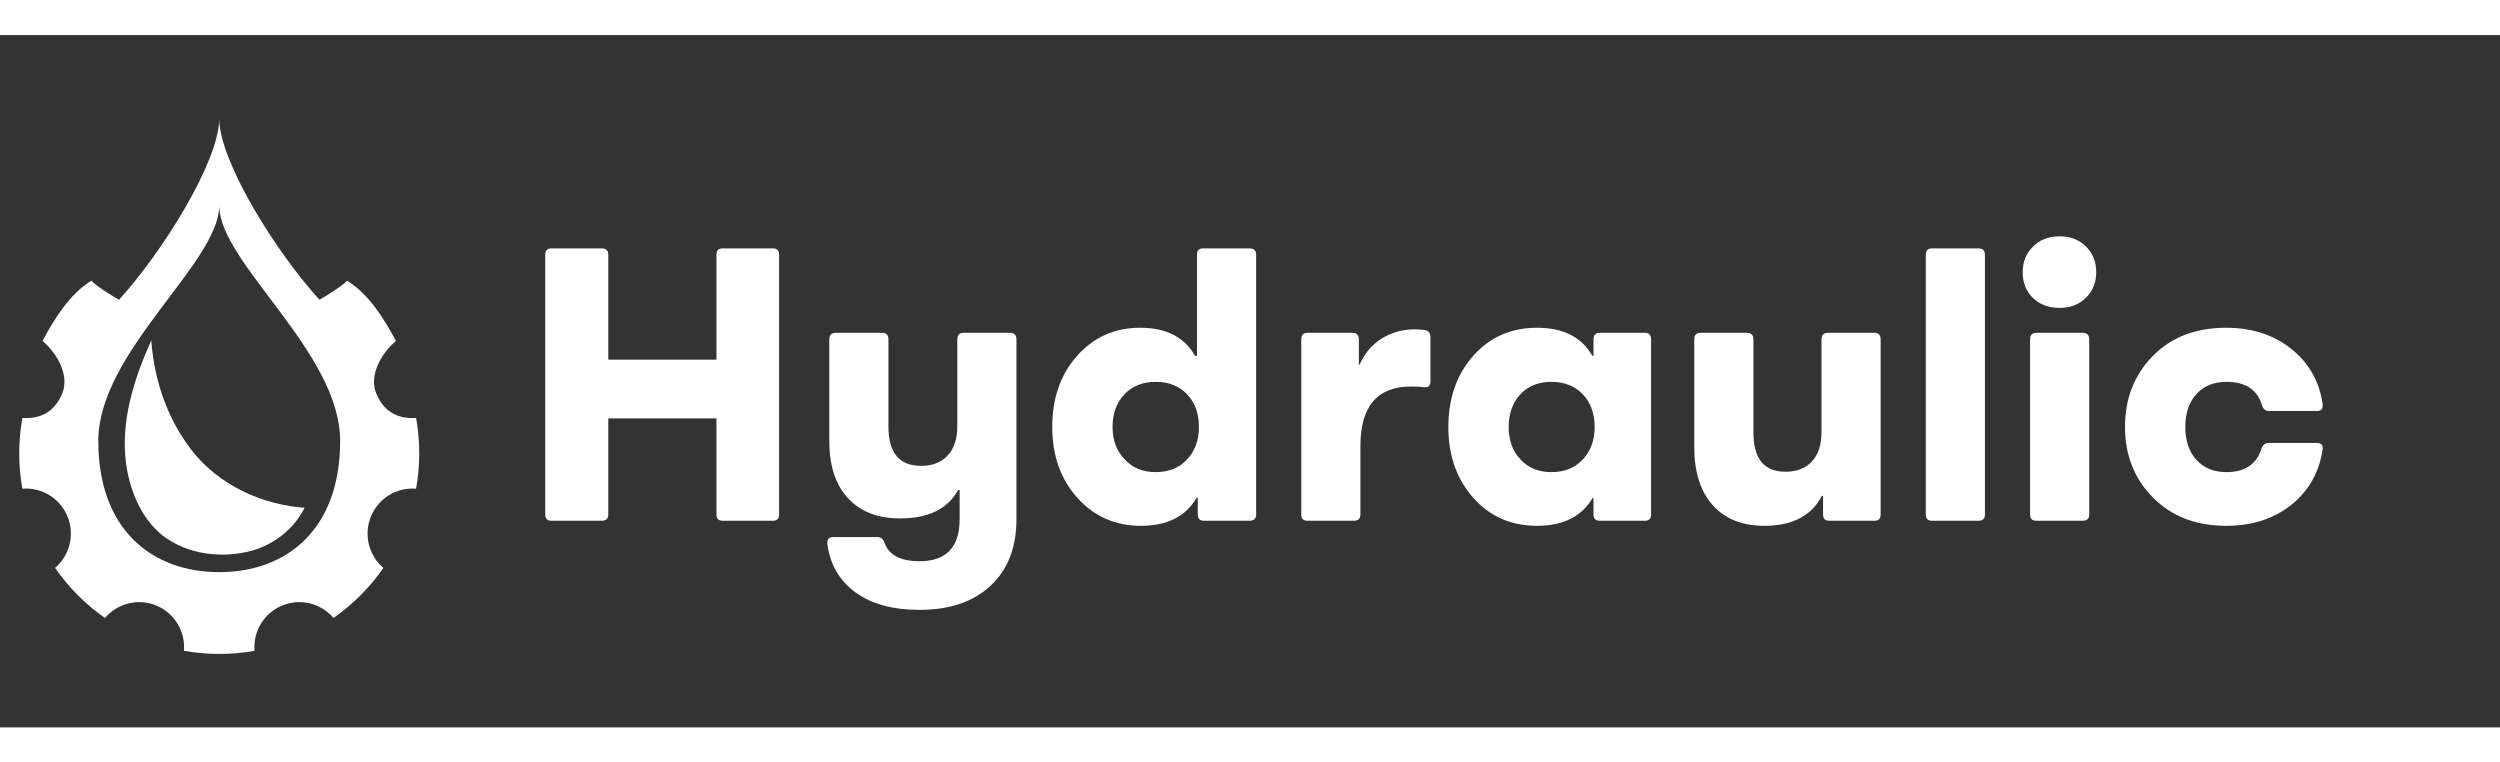 <?xml version="1.0" encoding="UTF-8"?>
<!DOCTYPE svg PUBLIC "-//W3C//DTD SVG 1.1//EN" "http://www.w3.org/Graphics/SVG/1.1/DTD/svg11.dtd">
<svg xmlns:xlink="http://www.w3.org/1999/xlink" version="1.1" xmlns="http://www.w3.org/2000/svg" x="0" y="0" width="200"
     height="61" viewBox="0, 0, 650, 180">
    <rect x="0" y="0" width="650" height="180" fill="#333333" stroke="none"/>
    <g id="Layer_1">
        <g>
            <g>
                <path d="M143.383,55.454 L156.433,55.454 Q158.153,55.454 158.153,57.072 L158.153,84.387 L186.277,84.387 L186.277,57.072 Q186.277,55.454 187.896,55.454 L200.946,55.454 Q202.565,55.454 202.565,57.072 L202.565,124.652 Q202.565,126.27 200.946,126.27 L187.896,126.27 Q186.277,126.27 186.277,124.652 L186.277,99.664 L158.153,99.664 L158.153,124.652 Q158.153,126.27 156.433,126.27 L143.383,126.27 Q141.764,126.27 141.764,124.652 L141.764,57.072 Q141.764,55.454 143.383,55.454 z"
                      fill="#FFFFFF"/>
                <path d="M216.728,130.519 L228.16,130.519 Q229.475,130.519 229.981,132.037 Q231.701,136.792 239.086,136.792 Q249.506,136.792 249.506,125.866 L249.506,118.278 L249.102,118.278 Q245.055,125.663 234.028,125.663 Q225.328,125.663 220.472,120.403 Q215.616,115.142 215.616,105.531 L215.616,79.127 Q215.616,77.407 217.335,77.407 L229.374,77.407 Q230.993,77.407 230.993,79.127 L230.993,101.788 Q230.993,112.006 239.491,112.006 Q243.841,112.006 246.37,109.325 Q248.899,106.644 248.899,101.687 L248.899,79.127 Q248.899,77.407 250.518,77.407 L262.557,77.407 Q264.277,77.407 264.277,79.127 L264.277,125.866 Q264.277,136.893 257.549,143.165 Q250.822,149.438 239.086,149.438 Q228.565,149.438 222.343,144.835 Q216.121,140.231 215.11,132.239 Q215.11,132.037 215.11,131.835 Q215.11,130.519 216.728,130.519 z"
                      fill="#FFFFFF"/>
                <path d="M280.059,83.376 Q286.533,76.092 296.448,76.092 Q306.564,76.092 310.712,83.376 L311.218,83.376 L311.218,57.072 Q311.218,55.454 312.837,55.454 L324.876,55.454 Q326.595,55.454 326.595,57.072 L326.595,124.652 Q326.595,126.27 324.876,126.27 L313.039,126.27 Q311.42,126.27 311.42,124.652 L311.42,120.302 L311.117,120.302 Q306.868,127.586 296.65,127.586 Q286.635,127.586 280.109,120.302 Q273.584,113.018 273.584,101.889 Q273.584,90.66 280.059,83.376 z M292.401,110.286 Q295.436,113.625 300.494,113.625 Q305.553,113.625 308.638,110.337 Q311.724,107.049 311.724,101.889 Q311.724,96.629 308.638,93.391 Q305.553,90.154 300.494,90.154 Q295.436,90.154 292.35,93.391 Q289.265,96.629 289.265,101.889 Q289.265,107.049 292.401,110.286 z"
                      fill="#FFFFFF"/>
                <path d="M338.331,124.652 L338.331,79.127 Q338.331,77.407 339.949,77.407 L351.584,77.407 Q353.303,77.407 353.303,79.127 L353.303,85.703 L353.506,85.703 Q355.428,81.251 359.272,78.874 Q363.117,76.496 367.871,76.496 Q368.782,76.496 370.603,76.699 Q371.918,77.002 371.918,78.621 L371.918,90.053 Q371.918,91.57 370.502,91.57 Q370.401,91.57 370.198,91.57 Q369.085,91.368 366.86,91.368 Q353.708,91.368 353.708,106.846 L353.708,124.652 Q353.708,126.27 351.988,126.27 L339.949,126.27 Q338.331,126.27 338.331,124.652 z"
                      fill="#FFFFFF"/>
                <path d="M383.046,83.376 Q389.521,76.092 399.638,76.092 Q409.856,76.092 414.003,83.376 L414.307,83.376 L414.307,79.127 Q414.307,77.407 415.926,77.407 L427.661,77.407 Q429.28,77.407 429.28,79.127 L429.28,124.652 Q429.28,126.27 427.661,126.27 L415.926,126.27 Q414.307,126.27 414.307,124.652 L414.307,120.302 L414.105,120.302 Q409.856,127.586 399.638,127.586 Q389.521,127.586 383.046,120.302 Q376.572,113.018 376.572,101.889 Q376.572,90.66 383.046,83.376 z M395.288,110.286 Q398.323,113.625 403.381,113.625 Q408.439,113.625 411.525,110.337 Q414.61,107.049 414.61,101.889 Q414.61,96.629 411.525,93.391 Q408.439,90.154 403.381,90.154 Q398.323,90.154 395.288,93.391 Q392.253,96.73 392.253,101.889 Q392.253,107.049 395.288,110.286 z"
                      fill="#FFFFFF"/>
                <path d="M442.128,77.407 L454.167,77.407 Q455.886,77.407 455.886,79.127 L455.886,103.306 Q455.886,113.523 464.182,113.523 Q468.633,113.523 471.112,110.842 Q473.591,108.162 473.591,103.204 L473.591,79.127 Q473.591,77.407 475.31,77.407 L487.349,77.407 Q488.968,77.407 488.968,79.127 L488.968,124.652 Q488.968,126.27 487.349,126.27 L475.614,126.27 Q473.995,126.27 473.995,124.652 L473.995,119.796 L473.692,119.796 Q469.645,127.586 458.719,127.586 Q450.12,127.586 445.314,122.224 Q440.509,116.862 440.509,107.15 L440.509,79.127 Q440.509,77.407 442.128,77.407 z"
                      fill="#FFFFFF"/>
                <path d="M502.322,55.454 L514.361,55.454 Q516.081,55.454 516.081,57.072 L516.081,124.652 Q516.081,126.27 514.361,126.27 L502.322,126.27 Q500.703,126.27 500.703,124.652 L500.703,57.072 Q500.703,55.454 502.322,55.454 z"
                      fill="#FFFFFF"/>
                <path d="M527.816,79.127 Q527.816,77.407 529.435,77.407 L541.473,77.407 Q543.193,77.407 543.193,79.127 L543.193,124.652 Q543.193,126.27 541.473,126.27 L529.435,126.27 Q527.816,126.27 527.816,124.652 z M528.625,54.948 Q531.256,52.318 535.505,52.318 Q539.652,52.318 542.333,54.948 Q545.014,57.578 545.014,61.625 Q545.014,65.672 542.333,68.302 Q539.652,70.932 535.505,70.932 Q531.256,70.932 528.575,68.352 Q525.894,65.773 525.894,61.625 Q525.894,57.578 528.625,54.948 z"
                      fill="#FFFFFF"/>
                <path d="M559.785,83.376 Q566.967,76.092 578.804,76.092 Q588.819,76.092 595.699,81.555 Q602.578,87.018 603.893,95.92 Q603.893,96.224 603.893,96.426 Q603.893,97.741 602.376,97.741 L589.932,97.741 Q588.617,97.741 588.111,96.224 Q586.29,90.154 578.905,90.154 Q573.948,90.154 571.065,93.341 Q568.181,96.527 568.181,101.889 Q568.181,107.251 571.065,110.438 Q573.948,113.625 578.905,113.625 Q586.088,113.625 588.01,107.453 Q588.516,106.037 589.932,106.037 L602.275,106.037 Q603.893,106.037 603.893,107.251 Q603.893,107.453 603.893,107.656 Q602.578,116.66 595.749,122.123 Q588.921,127.586 578.804,127.586 Q567.069,127.586 559.785,120.251 Q552.501,112.916 552.501,101.889 Q552.501,90.761 559.785,83.376 z"
                      fill="#FFFFFF"/>
            </g>
            <path d="M57,21.9 C57.175,33.09 71.848,56.533 83.048,68.796 C84.447,68.092 89.217,65.063 90.231,63.867 C95.838,67.18 100.108,74.166 102.943,79.516 C99.083,82.811 95.884,88.479 97.823,93.177 C99.561,97.357 102.839,99.925 108.185,99.531 C109.272,105.617 109.272,111.85 108.185,117.937 C103.133,117.528 98.396,120.434 96.456,125.131 C94.518,129.827 95.818,135.239 99.676,138.535 C96.155,143.609 91.764,148.017 86.706,151.55 C83.422,147.68 78.025,146.374 73.345,148.319 C68.663,150.264 65.767,155.016 66.173,160.083 C63.14,160.629 60.07,160.9 57,160.9 C53.93,160.9 50.86,160.629 47.826,160.083 C48.232,155.016 45.336,150.264 40.655,148.319 C35.974,146.374 30.577,147.68 27.294,151.55 C22.236,148.017 17.844,143.609 14.324,138.535 C18.181,135.239 19.482,129.827 17.543,125.131 C15.604,120.434 10.866,117.528 5.815,117.937 C4.728,111.851 4.728,105.618 5.815,99.531 C11.16,99.925 14.439,97.357 16.177,93.177 C18.116,88.479 14.916,82.811 11.058,79.516 C13.892,74.166 18.161,67.18 23.768,63.867 C24.783,65.063 29.554,68.092 30.952,68.796 C42.152,56.533 56.824,33.09 57,21.9 z M57,44.497 C56.762,59.39 25.573,82.428 25.559,105.504 C25.544,128.703 39.636,139.634 57,139.634 C74.363,139.634 88.455,128.703 88.44,105.504 C88.424,82.428 57.237,59.39 57,44.497 z"
                  fill="#FFFFFF"/>
            <path d="M39.002,80.13 C34.723,89.789 31.439,100.328 32.725,110.97 C33.619,118.084 36.524,125.427 42.237,130.094 C48.826,135.139 57.788,136.15 65.592,134.024 C71.268,132.41 76.318,128.453 79.036,123.193 C79.55,122.612 78.255,122.963 77.957,122.789 C66.339,121.644 54.909,115.747 48.338,105.883 C42.924,98.129 40.021,88.788 39.333,79.39 C39.223,79.637 39.112,79.883 39.002,80.13"
                  fill="#FFFFFF"/>
        </g>
    </g>
</svg>
